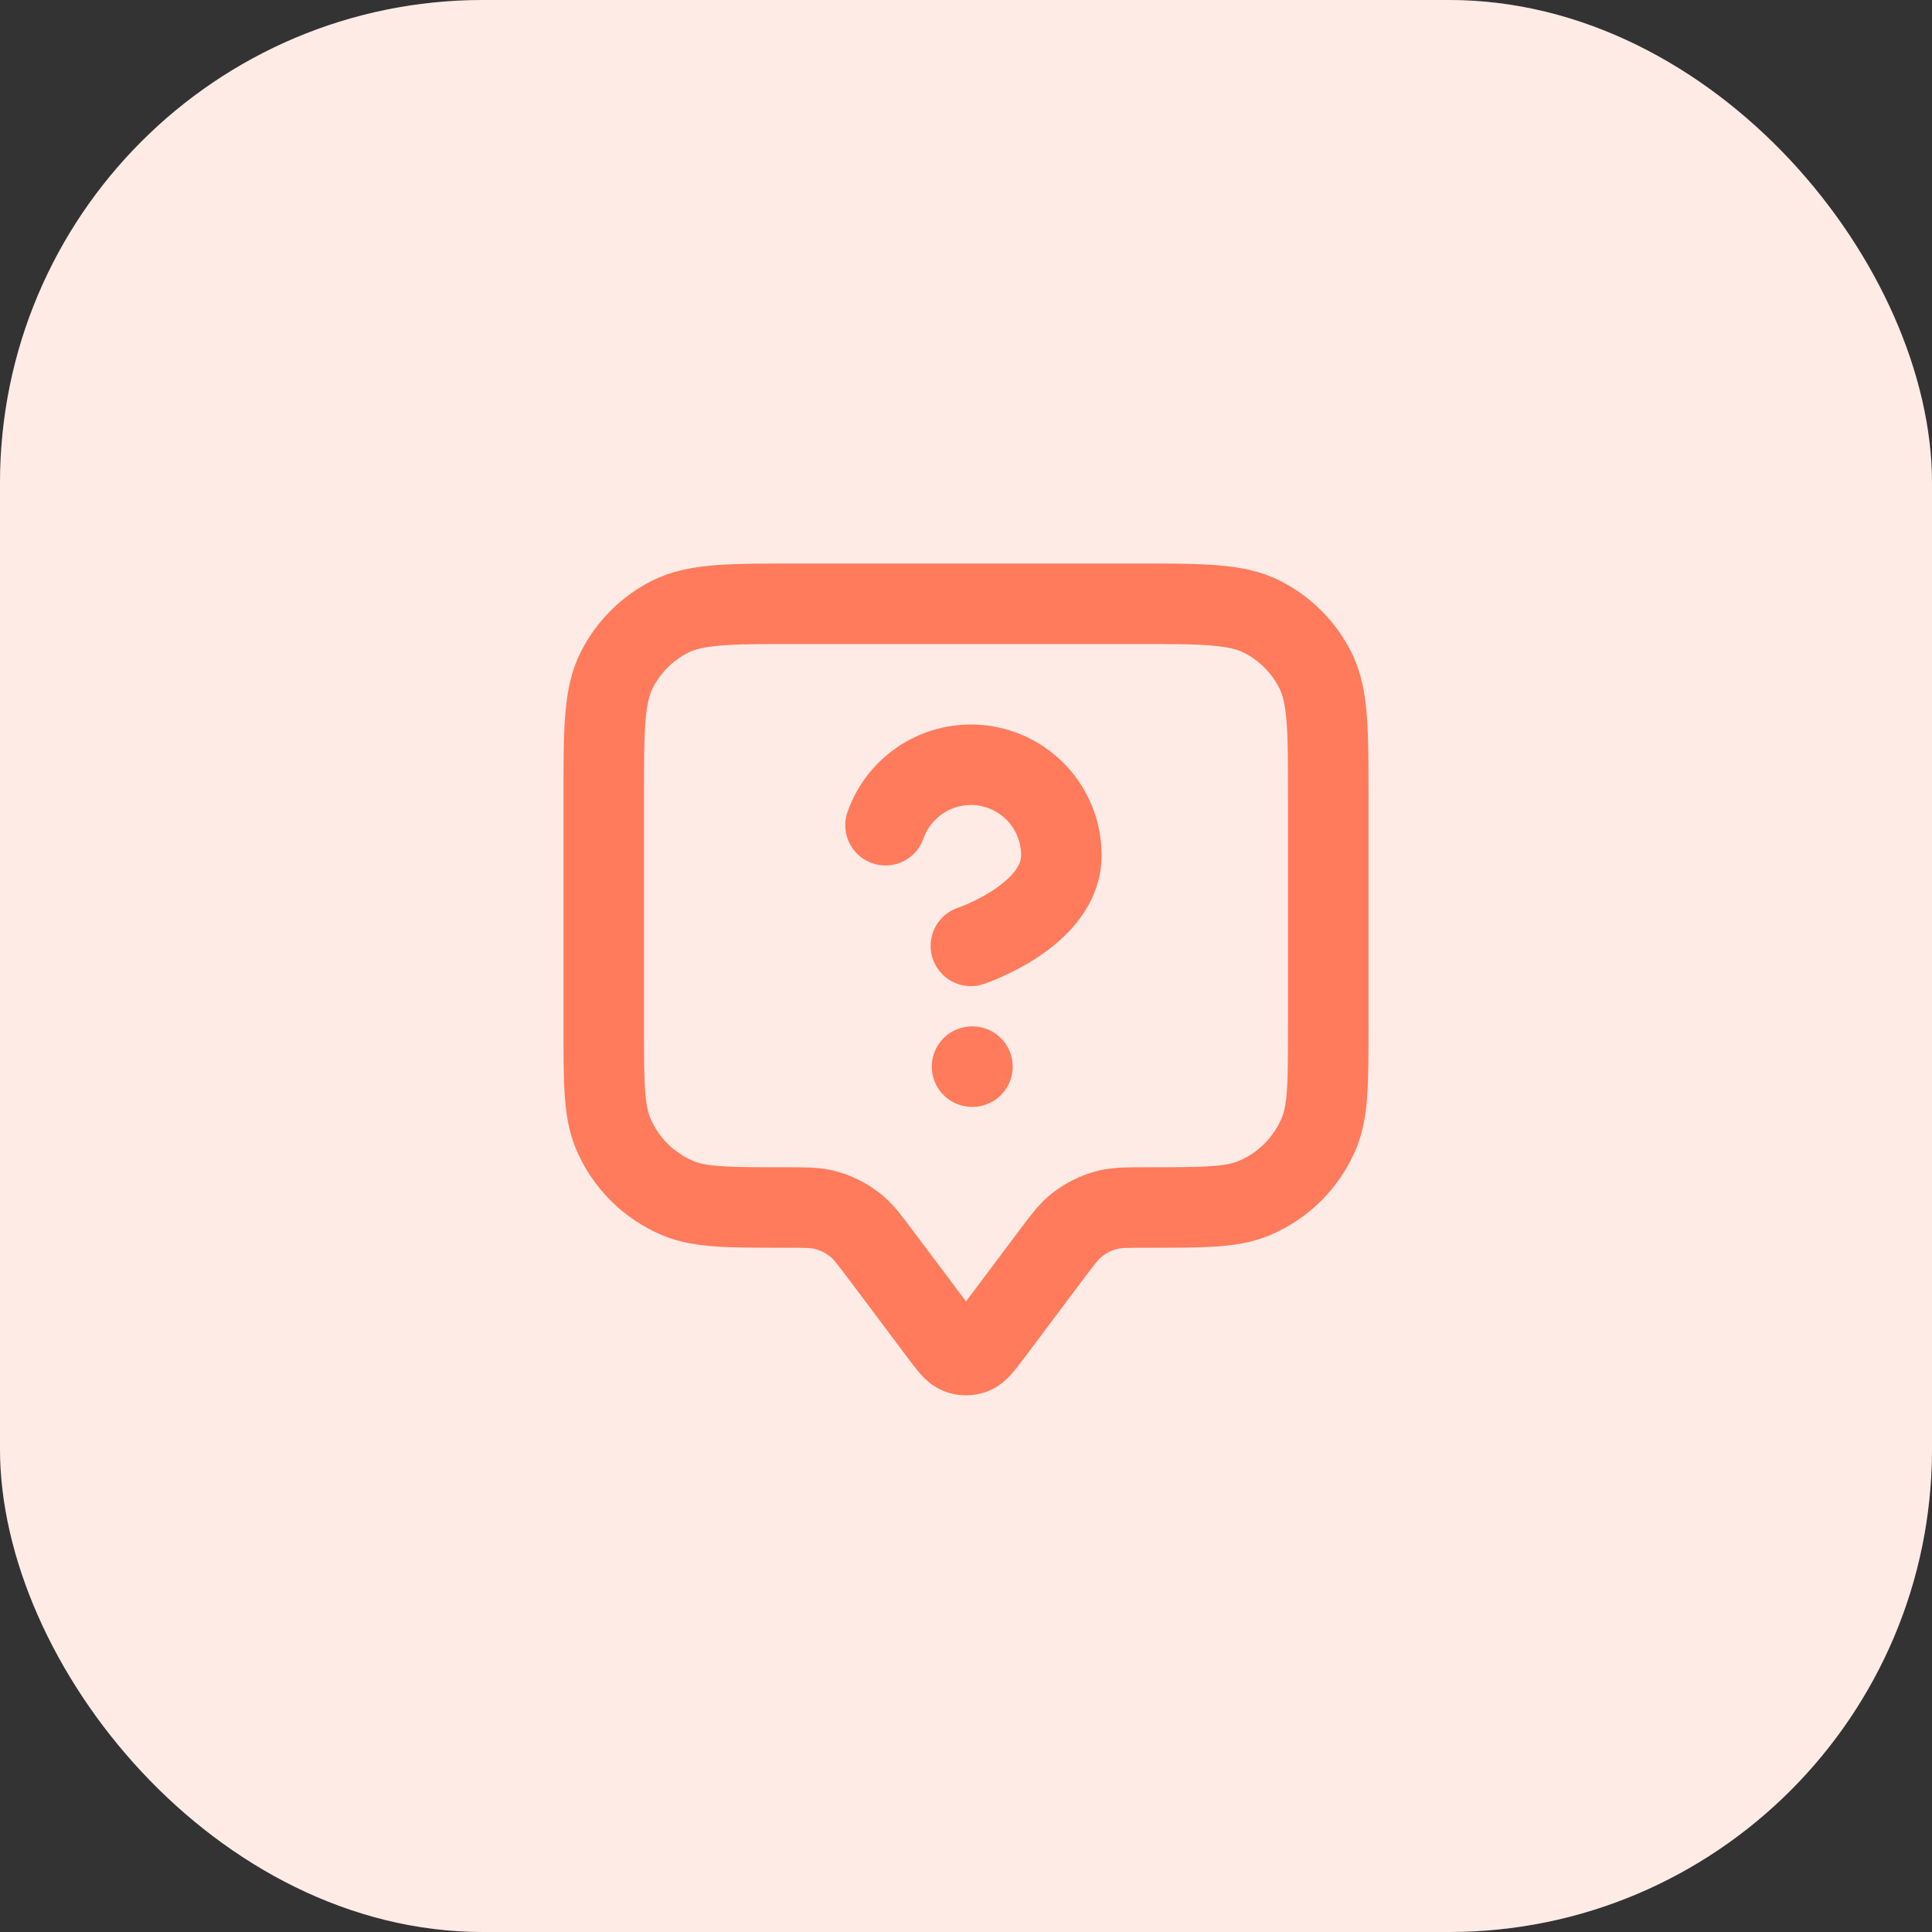 <svg width="48" height="48" viewBox="0 0 48 48" fill="none" xmlns="http://www.w3.org/2000/svg">
<rect x="0" y="0" width="48" height="48" fill="#333333" stroke="none"/>
<rect width="48" height="48" rx="12" fill="white"/>
<rect width="48" height="48" rx="12" fill="#FF7B5B" fill-opacity="0.15"/>
<path d="M22 20.502C22.176 20.001 22.524 19.579 22.982 19.31C23.439 19.041 23.978 18.943 24.501 19.032C25.024 19.122 25.499 19.394 25.841 19.8C26.183 20.207 26.37 20.721 26.369 21.252C26.369 22.751 24.121 23.5 24.121 23.5M24.15 26.5H24.16M21.9 31.2L23.36 33.147C23.577 33.436 23.686 33.581 23.819 33.633C23.935 33.678 24.065 33.678 24.181 33.633C24.314 33.581 24.423 33.436 24.64 33.147L26.1 31.2C26.393 30.809 26.54 30.614 26.718 30.465C26.957 30.266 27.238 30.125 27.541 30.053C27.767 30 28.011 30 28.5 30C29.898 30 30.597 30 31.148 29.772C31.883 29.467 32.467 28.883 32.772 28.148C33 27.597 33 26.898 33 25.5V19.8C33 18.12 33 17.28 32.673 16.638C32.385 16.073 31.927 15.615 31.362 15.327C30.72 15 29.88 15 28.2 15H19.8C18.12 15 17.28 15 16.638 15.327C16.073 15.615 15.615 16.073 15.327 16.638C15 17.28 15 18.12 15 19.8V25.5C15 26.898 15 27.597 15.228 28.148C15.533 28.883 16.117 29.467 16.852 29.772C17.403 30 18.102 30 19.5 30C19.989 30 20.233 30 20.459 30.053C20.762 30.125 21.043 30.266 21.282 30.465C21.46 30.614 21.607 30.809 21.9 31.2Z" stroke="#FF7B5B" stroke-width="2" stroke-linecap="round" stroke-linejoin="round"/>
</svg>
